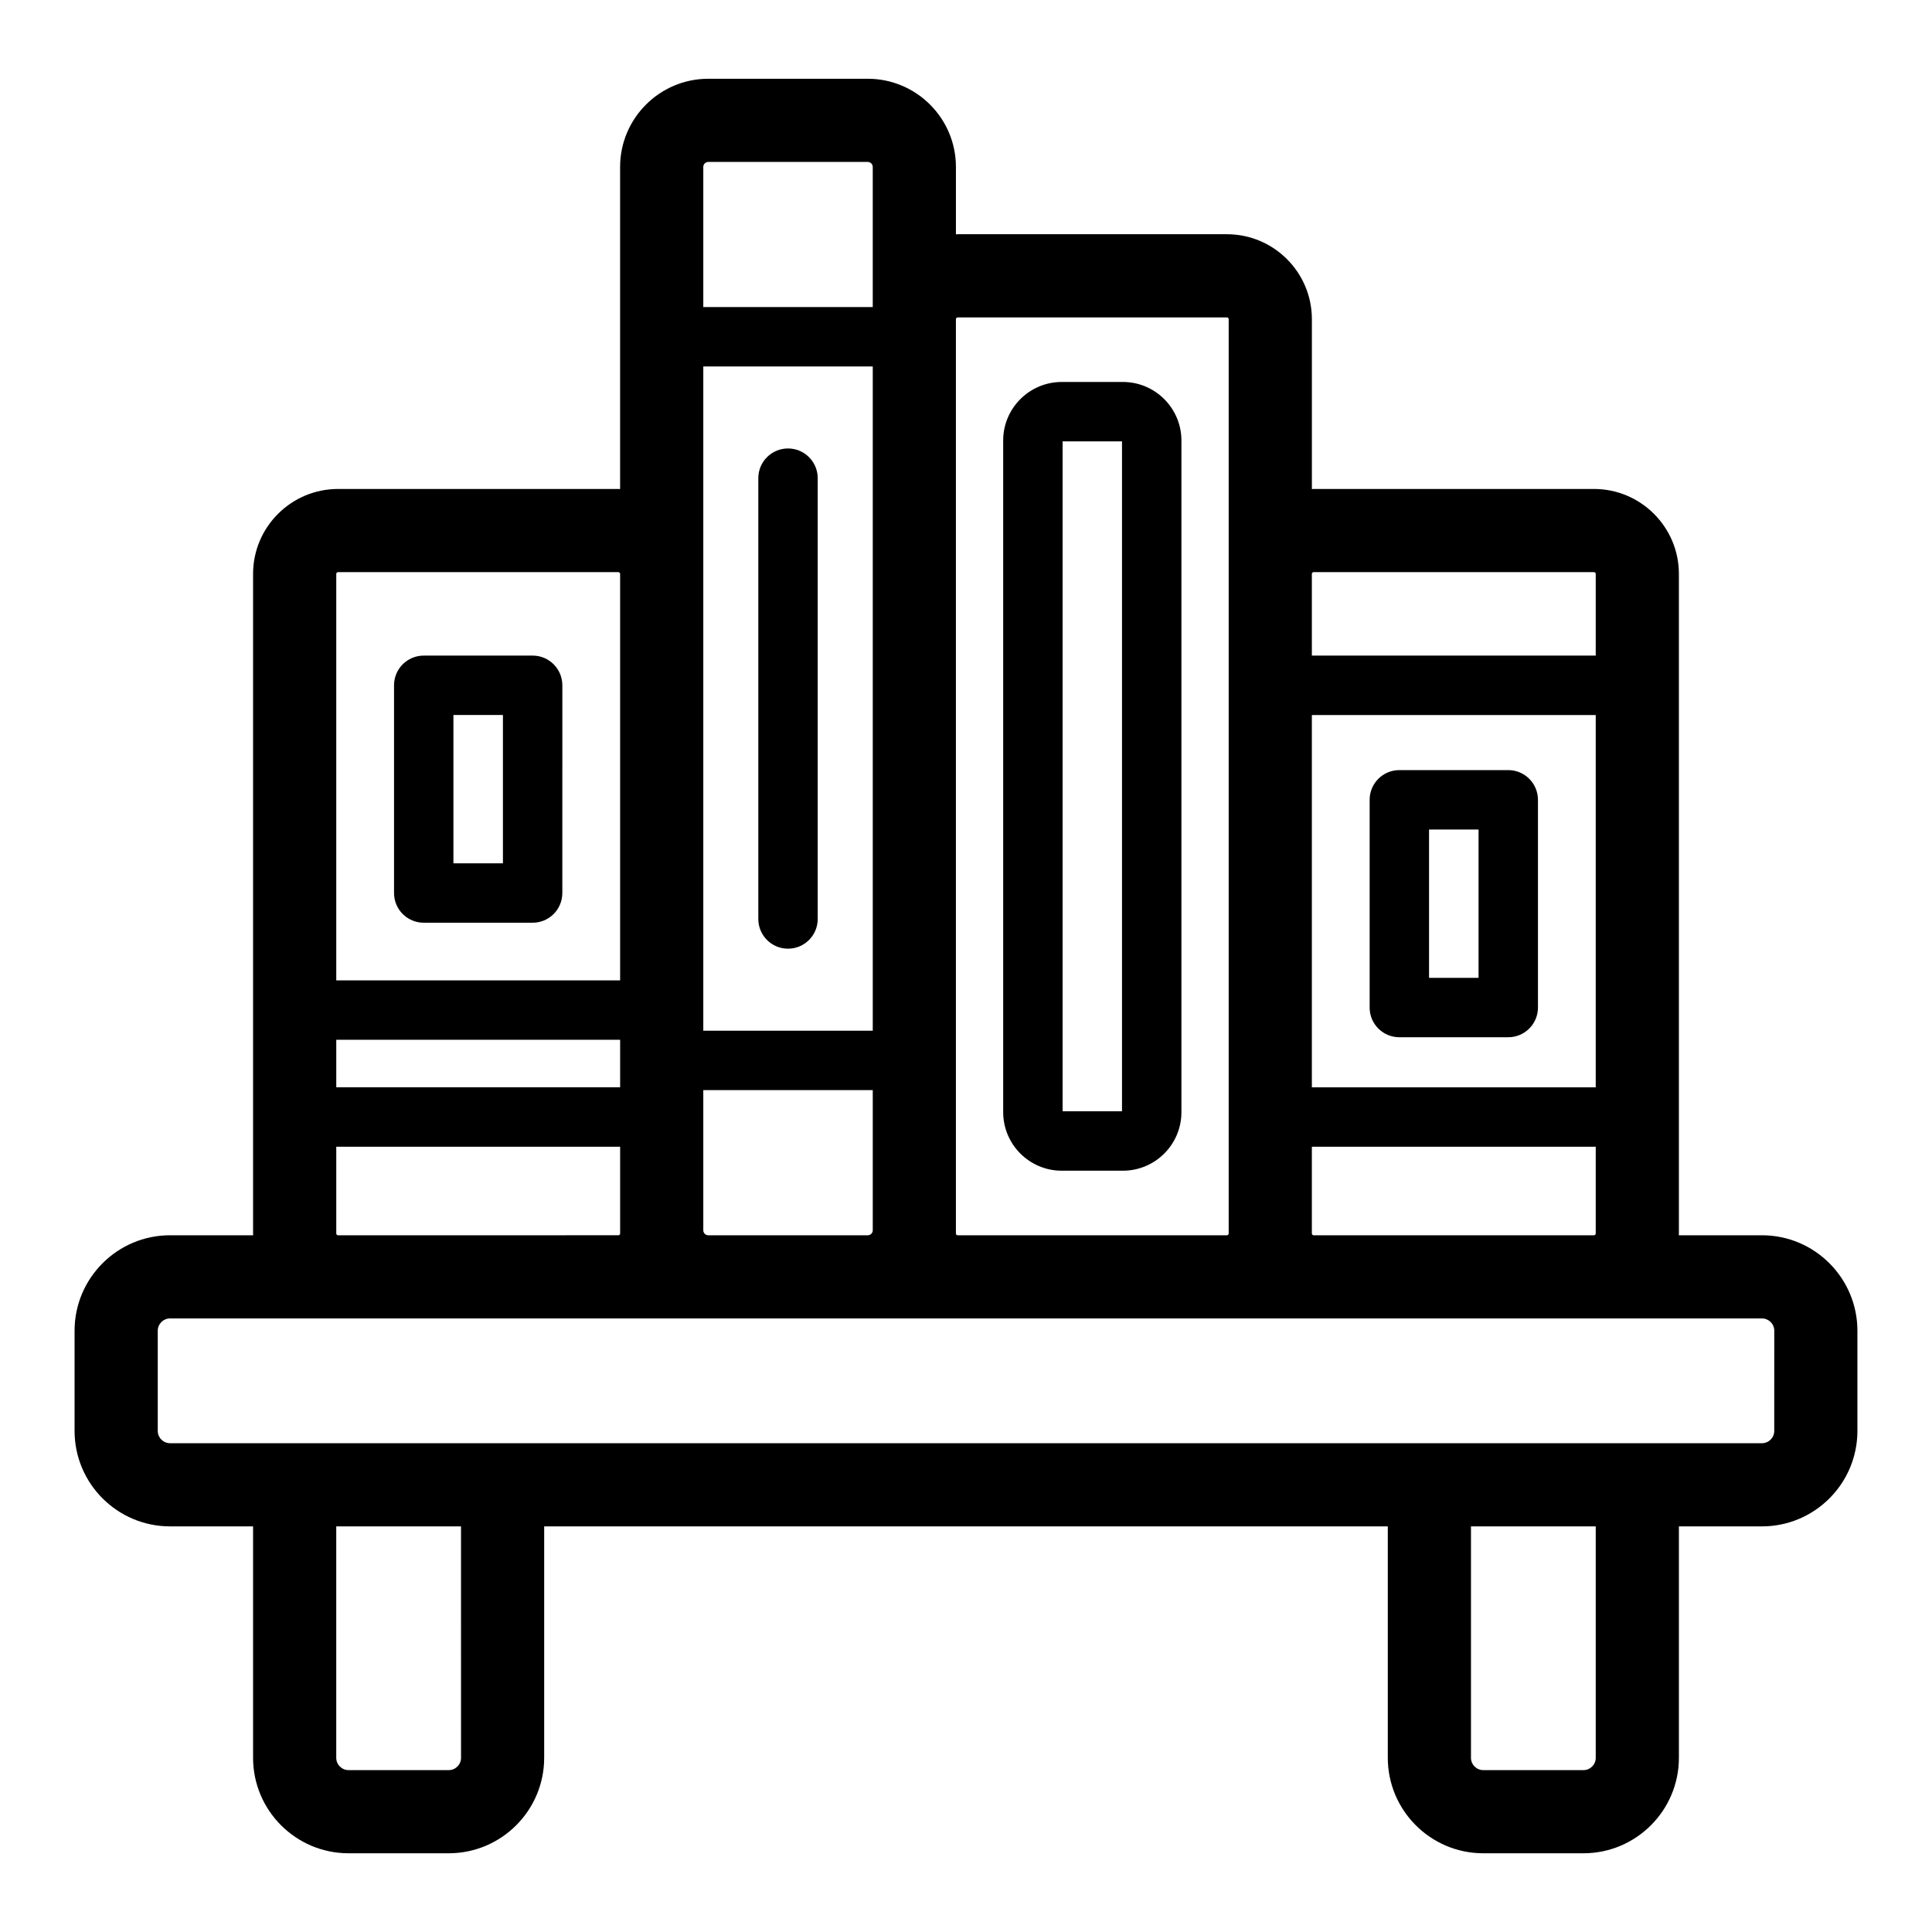 <?xml version="1.0" encoding="UTF-8"?>
<!-- Uploaded to: ICON Repo, www.svgrepo.com, Generator: ICON Repo Mixer Tools -->
<svg fill="#000000" width="800px" height="800px" version="1.1" viewBox="144 144 512 512" xmlns="http://www.w3.org/2000/svg">
 <g>
  <path d="m610.94 471.36h-22.039c0.004-0.156 0.023-0.312 0.023-0.469v-174.8c0-12.414-10.098-22.512-22.512-22.512l-74.281 0.004c-0.156 0-0.312 0.023-0.469 0.023v-45.02c0-12.414-10.098-22.512-22.512-22.512h-71.352c-0.156 0-0.312 0.023-0.469 0.023v-17.855c0-12.887-10.48-23.371-23.371-23.371h-42.25c-12.887 0-23.375 10.484-23.375 23.371v85.363c-0.156-0.004-0.312-0.023-0.469-0.023h-74.285c-12.414 0-22.512 10.098-22.512 22.508v174.8c0 0.156 0.023 0.312 0.023 0.469h-22.035c-13.949 0-25.293 11.348-25.293 25.293v26.559c0 13.949 11.348 25.293 25.293 25.293l22.012 0.004v61.336c0 13.949 11.348 25.293 25.293 25.293h26.559c13.945 0 25.293-11.348 25.293-25.293v-61.336h223.57v61.336c0 13.949 11.348 25.293 25.293 25.293h26.559c13.945 0 25.293-11.348 25.293-25.293v-61.336h22.012c13.945 0 25.293-11.348 25.293-25.293v-26.559c0-13.945-11.344-25.297-25.289-25.297zm-44.055-39.211h-75.227v-98.66h75.227zm-75.227 38.742v-23l75.227 0.004v23c0 0.258-0.211 0.469-0.469 0.469l-74.285-0.004c-0.258 0-0.473-0.211-0.473-0.469zm0.473-175.27h74.285c0.258 0 0.469 0.211 0.469 0.469v21.652h-75.227v-21.652c0-0.258 0.215-0.469 0.473-0.469zm-94.336-67.508h71.352c0.258 0 0.469 0.211 0.469 0.469v242.31c0 0.258-0.211 0.469-0.469 0.469h-71.352c-0.258 0-0.469-0.211-0.469-0.469v-242.3c-0.004-0.258 0.211-0.473 0.469-0.473zm-164.68 191.44h75.227v12.594h-75.227zm97.266-178.43h44.91v176.02l-44.91 0.004zm0 228.91v-37.137h44.91v37.137c0 0.734-0.594 1.332-1.328 1.332h-42.25c-0.738 0-1.332-0.594-1.332-1.332zm1.332-283.12h42.246c0.73 0 1.328 0.594 1.328 1.328v37.137h-44.906v-37.133c0-0.734 0.594-1.332 1.332-1.332zm-98.129 108.71h74.285c0.258 0 0.469 0.211 0.469 0.469v107.72h-75.223v-107.72c0-0.258 0.211-0.469 0.469-0.469zm-0.469 175.27v-23h75.227v22.996c0 0.258-0.211 0.469-0.469 0.469l-74.289 0.004c-0.258 0-0.469-0.211-0.469-0.469zm33.062 138.95c0 1.793-1.457 3.254-3.254 3.254h-26.559c-1.793 0-3.254-1.461-3.254-3.254v-61.336h33.062zm300.71 0c0 1.793-1.457 3.254-3.25 3.254h-26.559c-1.793 0-3.254-1.461-3.254-3.254v-61.336h33.062zm47.305-86.633c0 1.793-1.457 3.254-3.25 3.254h-421.88c-1.793 0-3.254-1.461-3.254-3.254v-26.559c0-1.793 1.457-3.25 3.254-3.25h421.89c1.793 0 3.25 1.457 3.25 3.25z"/>
  <path d="m425.37 454.25h16.207c8.551 0 15.512-6.957 15.512-15.512v-178c0-8.551-6.957-15.512-15.512-15.512h-16.207c-8.555 0-15.516 6.957-15.516 15.512v178c0.004 8.555 6.961 15.512 15.516 15.512zm0.23-193.28h15.742v177.53h-15.742z"/>
  <path d="m352.83 395.41c4.348 0 7.871-3.523 7.871-7.871v-116.82c0-4.348-3.523-7.871-7.871-7.871-4.348 0-7.871 3.523-7.871 7.871v116.82c0 4.348 3.523 7.871 7.871 7.871z"/>
  <path d="m256.29 388.53h28.863c4.348 0 7.871-3.523 7.871-7.871l0.004-55.047c0-4.348-3.523-7.871-7.871-7.871h-28.863c-4.348 0-7.871 3.523-7.871 7.871v55.043c-0.004 4.352 3.519 7.875 7.867 7.875zm7.871-55.043h13.121v39.301h-13.121z"/>
  <path d="m514.84 418.88h28.863c4.348 0 7.871-3.523 7.871-7.871v-55.051c0-4.348-3.523-7.871-7.871-7.871h-28.863c-4.348 0-7.871 3.523-7.871 7.871v55.047c-0.004 4.352 3.519 7.875 7.871 7.875zm7.871-55.047h13.121v39.305h-13.121z"/>
 </g>
</svg>